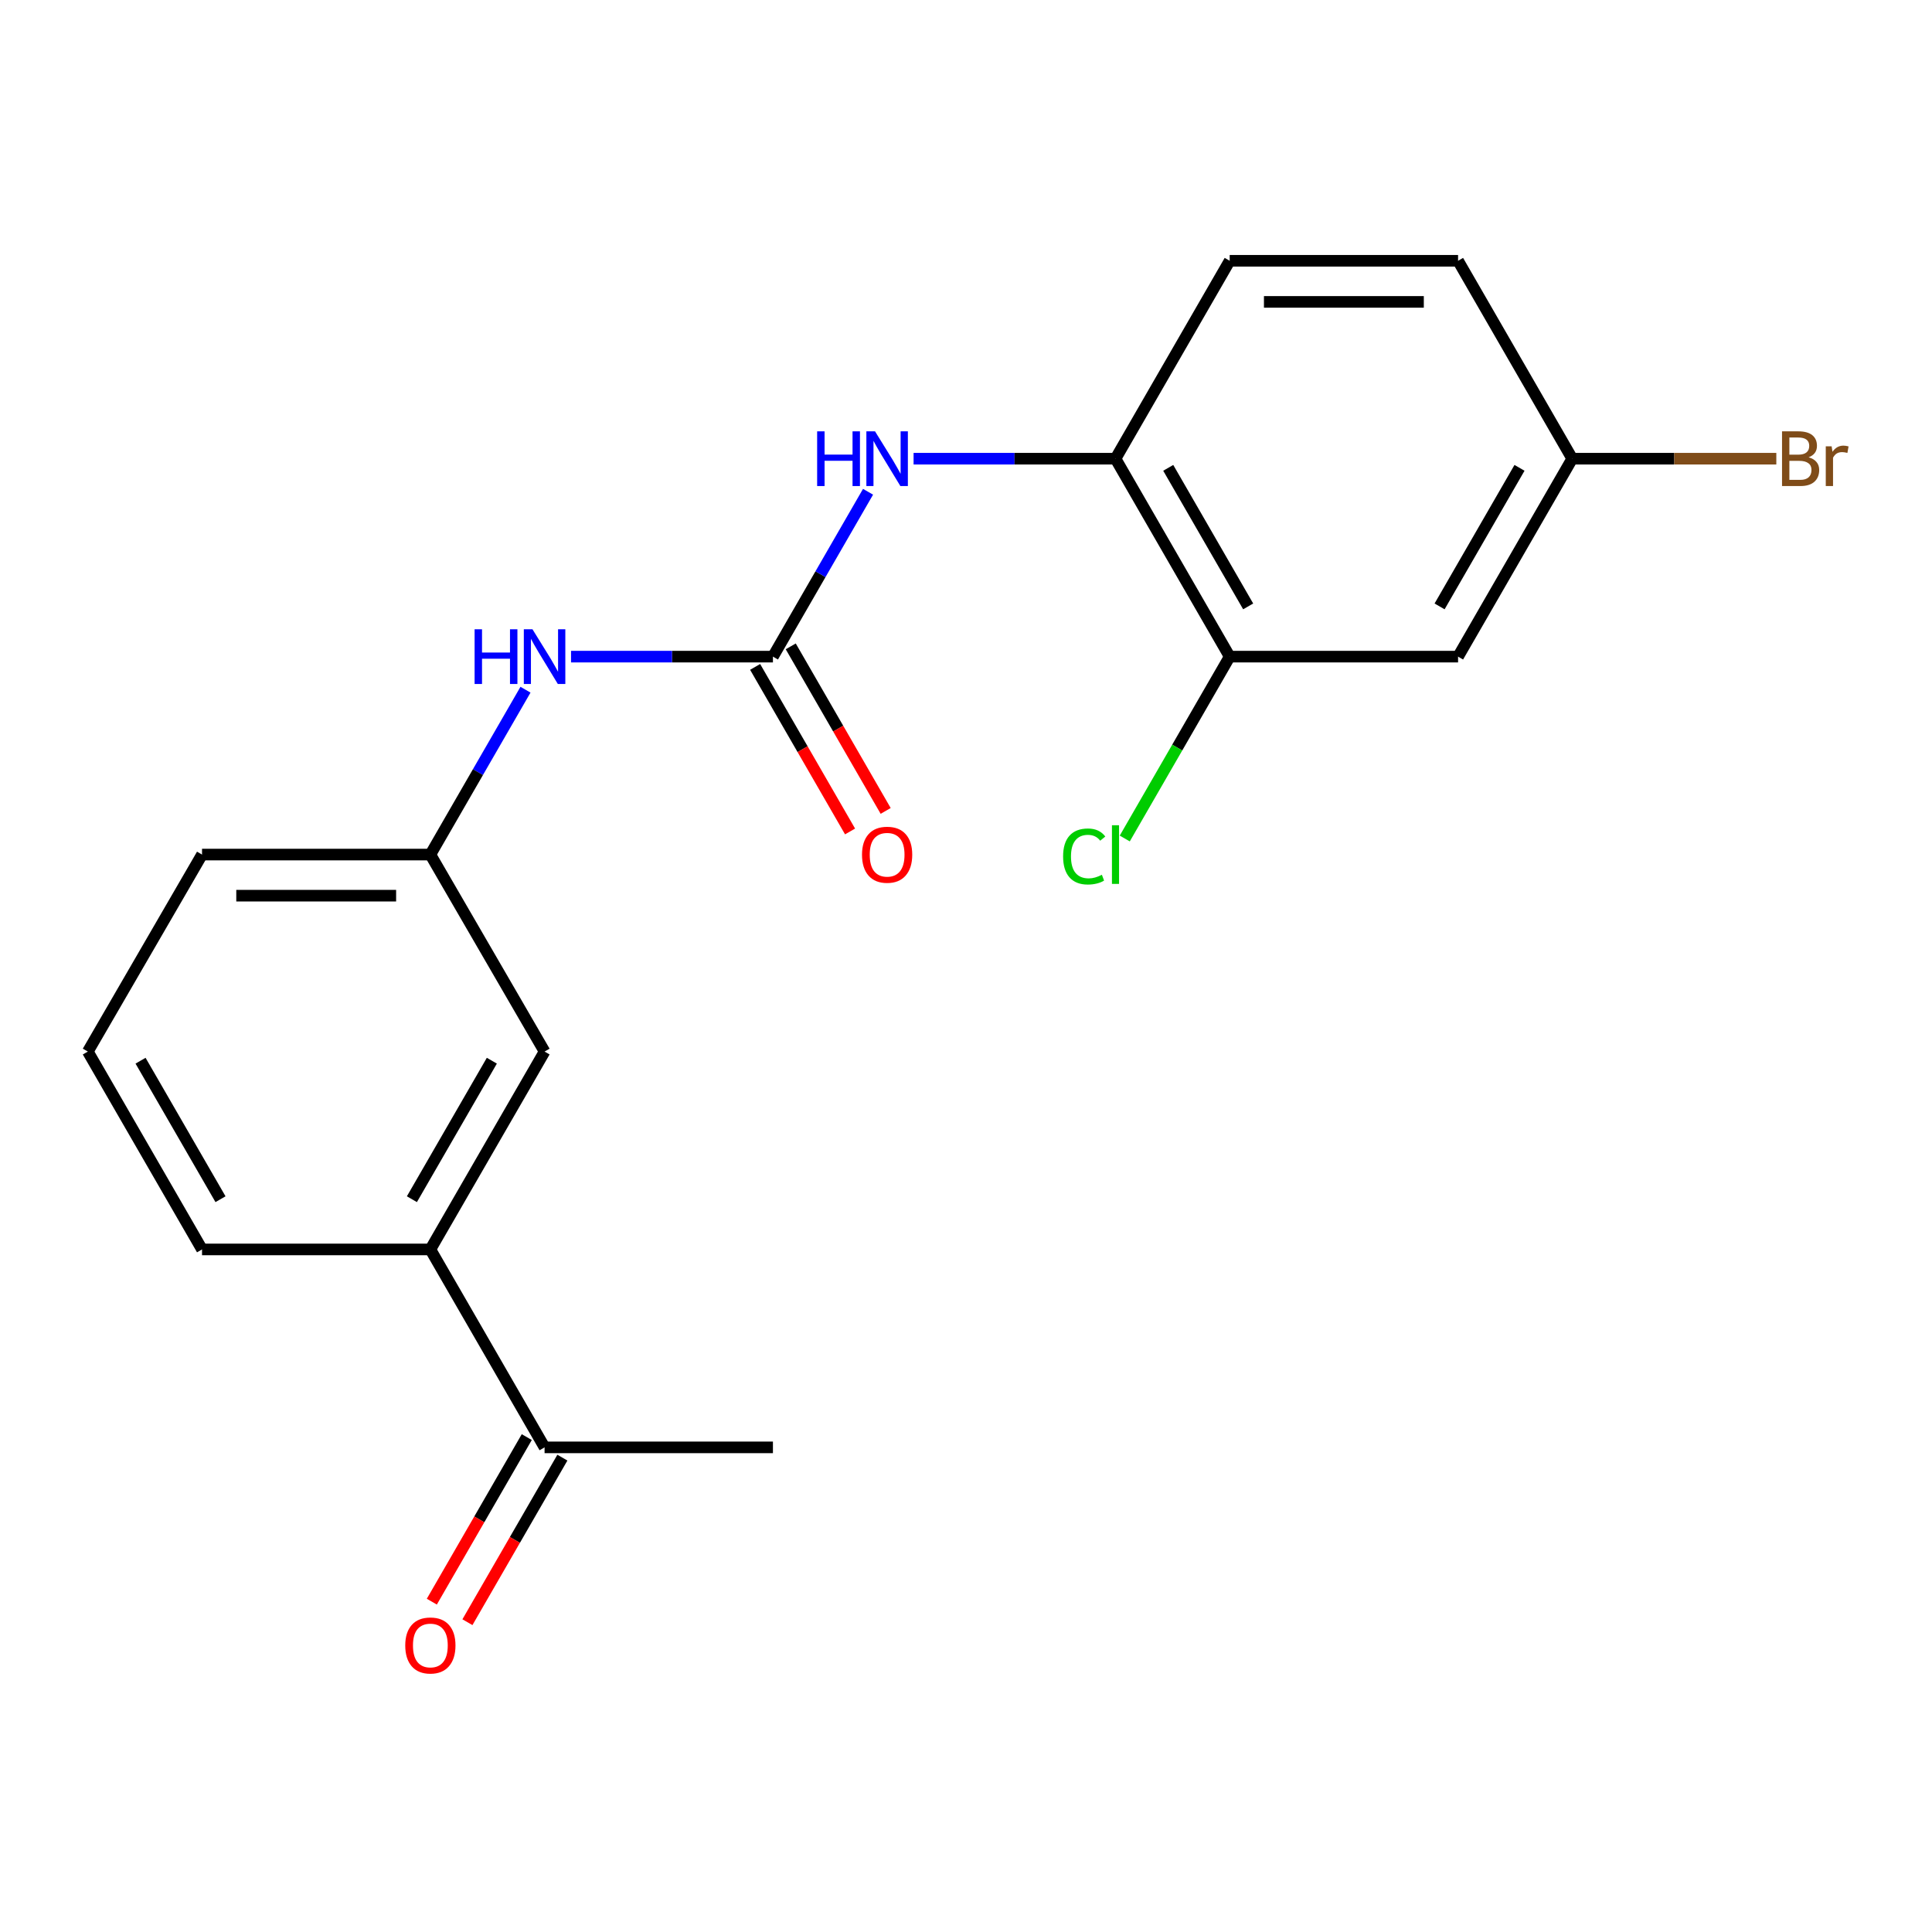 <?xml version='1.0' encoding='iso-8859-1'?>
<svg version='1.1' baseProfile='full'
              xmlns='http://www.w3.org/2000/svg'
                      xmlns:rdkit='http://www.rdkit.org/xml'
                      xmlns:xlink='http://www.w3.org/1999/xlink'
                  xml:space='preserve'
width='1000px' height='1000px' viewBox='0 0 1000 1000'>
<!-- END OF HEADER -->
<rect style='opacity:1.0;fill:#FFFFFF;stroke:none' width='1000' height='1000' x='0' y='0'> </rect>
<path class='bond-0' d='M 400.069,339.872 L 424.683,297.205' style='fill:none;fill-rule:evenodd;stroke:#000000;stroke-width:6px;stroke-linecap:butt;stroke-linejoin:miter;stroke-opacity:1' />
<path class='bond-0' d='M 424.683,297.205 L 449.298,254.538' style='fill:none;fill-rule:evenodd;stroke:#0000FF;stroke-width:6px;stroke-linecap:butt;stroke-linejoin:miter;stroke-opacity:1' />
<path class='bond-3' d='M 400.069,339.872 L 347.818,339.872' style='fill:none;fill-rule:evenodd;stroke:#000000;stroke-width:6px;stroke-linecap:butt;stroke-linejoin:miter;stroke-opacity:1' />
<path class='bond-3' d='M 347.818,339.872 L 295.567,339.872' style='fill:none;fill-rule:evenodd;stroke:#0000FF;stroke-width:6px;stroke-linecap:butt;stroke-linejoin:miter;stroke-opacity:1' />
<path class='bond-7' d='M 390.853,345.188 L 415.422,387.776' style='fill:none;fill-rule:evenodd;stroke:#000000;stroke-width:6px;stroke-linecap:butt;stroke-linejoin:miter;stroke-opacity:1' />
<path class='bond-7' d='M 415.422,387.776 L 439.99,430.363' style='fill:none;fill-rule:evenodd;stroke:#FF0000;stroke-width:6px;stroke-linecap:butt;stroke-linejoin:miter;stroke-opacity:1' />
<path class='bond-7' d='M 409.284,334.556 L 433.852,377.143' style='fill:none;fill-rule:evenodd;stroke:#000000;stroke-width:6px;stroke-linecap:butt;stroke-linejoin:miter;stroke-opacity:1' />
<path class='bond-7' d='M 433.852,377.143 L 458.421,419.73' style='fill:none;fill-rule:evenodd;stroke:#FF0000;stroke-width:6px;stroke-linecap:butt;stroke-linejoin:miter;stroke-opacity:1' />
<path class='bond-1' d='M 472.868,237.421 L 525.125,237.421' style='fill:none;fill-rule:evenodd;stroke:#0000FF;stroke-width:6px;stroke-linecap:butt;stroke-linejoin:miter;stroke-opacity:1' />
<path class='bond-1' d='M 525.125,237.421 L 577.381,237.421' style='fill:none;fill-rule:evenodd;stroke:#000000;stroke-width:6px;stroke-linecap:butt;stroke-linejoin:miter;stroke-opacity:1' />
<path class='bond-2' d='M 577.381,237.421 L 636.486,339.872' style='fill:none;fill-rule:evenodd;stroke:#000000;stroke-width:6px;stroke-linecap:butt;stroke-linejoin:miter;stroke-opacity:1' />
<path class='bond-2' d='M 604.678,242.156 L 646.051,313.872' style='fill:none;fill-rule:evenodd;stroke:#000000;stroke-width:6px;stroke-linecap:butt;stroke-linejoin:miter;stroke-opacity:1' />
<path class='bond-11' d='M 577.381,237.421 L 636.486,134.981' style='fill:none;fill-rule:evenodd;stroke:#000000;stroke-width:6px;stroke-linecap:butt;stroke-linejoin:miter;stroke-opacity:1' />
<path class='bond-4' d='M 636.486,339.872 L 754.694,339.872' style='fill:none;fill-rule:evenodd;stroke:#000000;stroke-width:6px;stroke-linecap:butt;stroke-linejoin:miter;stroke-opacity:1' />
<path class='bond-13' d='M 636.486,339.872 L 609.332,386.94' style='fill:none;fill-rule:evenodd;stroke:#000000;stroke-width:6px;stroke-linecap:butt;stroke-linejoin:miter;stroke-opacity:1' />
<path class='bond-13' d='M 609.332,386.94 L 582.178,434.008' style='fill:none;fill-rule:evenodd;stroke:#00CC00;stroke-width:6px;stroke-linecap:butt;stroke-linejoin:miter;stroke-opacity:1' />
<path class='bond-9' d='M 271.995,356.989 L 247.375,399.656' style='fill:none;fill-rule:evenodd;stroke:#0000FF;stroke-width:6px;stroke-linecap:butt;stroke-linejoin:miter;stroke-opacity:1' />
<path class='bond-9' d='M 247.375,399.656 L 222.756,442.323' style='fill:none;fill-rule:evenodd;stroke:#000000;stroke-width:6px;stroke-linecap:butt;stroke-linejoin:miter;stroke-opacity:1' />
<path class='bond-20' d='M 754.694,339.872 L 813.787,237.421' style='fill:none;fill-rule:evenodd;stroke:#000000;stroke-width:6px;stroke-linecap:butt;stroke-linejoin:miter;stroke-opacity:1' />
<path class='bond-20' d='M 745.127,313.873 L 786.492,242.157' style='fill:none;fill-rule:evenodd;stroke:#000000;stroke-width:6px;stroke-linecap:butt;stroke-linejoin:miter;stroke-opacity:1' />
<path class='bond-5' d='M 222.756,646.706 L 281.872,544.29' style='fill:none;fill-rule:evenodd;stroke:#000000;stroke-width:6px;stroke-linecap:butt;stroke-linejoin:miter;stroke-opacity:1' />
<path class='bond-5' d='M 213.195,620.707 L 254.576,549.016' style='fill:none;fill-rule:evenodd;stroke:#000000;stroke-width:6px;stroke-linecap:butt;stroke-linejoin:miter;stroke-opacity:1' />
<path class='bond-6' d='M 222.756,646.706 L 281.872,749.157' style='fill:none;fill-rule:evenodd;stroke:#000000;stroke-width:6px;stroke-linecap:butt;stroke-linejoin:miter;stroke-opacity:1' />
<path class='bond-21' d='M 222.756,646.706 L 104.571,646.706' style='fill:none;fill-rule:evenodd;stroke:#000000;stroke-width:6px;stroke-linecap:butt;stroke-linejoin:miter;stroke-opacity:1' />
<path class='bond-10' d='M 272.657,743.84 L 248.083,786.428' style='fill:none;fill-rule:evenodd;stroke:#000000;stroke-width:6px;stroke-linecap:butt;stroke-linejoin:miter;stroke-opacity:1' />
<path class='bond-10' d='M 248.083,786.428 L 223.51,829.015' style='fill:none;fill-rule:evenodd;stroke:#FF0000;stroke-width:6px;stroke-linecap:butt;stroke-linejoin:miter;stroke-opacity:1' />
<path class='bond-10' d='M 291.087,754.475 L 266.513,797.062' style='fill:none;fill-rule:evenodd;stroke:#000000;stroke-width:6px;stroke-linecap:butt;stroke-linejoin:miter;stroke-opacity:1' />
<path class='bond-10' d='M 266.513,797.062 L 241.94,839.649' style='fill:none;fill-rule:evenodd;stroke:#FF0000;stroke-width:6px;stroke-linecap:butt;stroke-linejoin:miter;stroke-opacity:1' />
<path class='bond-19' d='M 281.872,749.157 L 400.069,749.157' style='fill:none;fill-rule:evenodd;stroke:#000000;stroke-width:6px;stroke-linecap:butt;stroke-linejoin:miter;stroke-opacity:1' />
<path class='bond-8' d='M 281.872,544.29 L 222.756,442.323' style='fill:none;fill-rule:evenodd;stroke:#000000;stroke-width:6px;stroke-linecap:butt;stroke-linejoin:miter;stroke-opacity:1' />
<path class='bond-18' d='M 222.756,442.323 L 104.571,442.323' style='fill:none;fill-rule:evenodd;stroke:#000000;stroke-width:6px;stroke-linecap:butt;stroke-linejoin:miter;stroke-opacity:1' />
<path class='bond-18' d='M 205.028,463.601 L 122.298,463.601' style='fill:none;fill-rule:evenodd;stroke:#000000;stroke-width:6px;stroke-linecap:butt;stroke-linejoin:miter;stroke-opacity:1' />
<path class='bond-14' d='M 636.486,134.981 L 754.694,134.981' style='fill:none;fill-rule:evenodd;stroke:#000000;stroke-width:6px;stroke-linecap:butt;stroke-linejoin:miter;stroke-opacity:1' />
<path class='bond-14' d='M 654.217,156.259 L 736.963,156.259' style='fill:none;fill-rule:evenodd;stroke:#000000;stroke-width:6px;stroke-linecap:butt;stroke-linejoin:miter;stroke-opacity:1' />
<path class='bond-12' d='M 813.787,237.421 L 754.694,134.981' style='fill:none;fill-rule:evenodd;stroke:#000000;stroke-width:6px;stroke-linecap:butt;stroke-linejoin:miter;stroke-opacity:1' />
<path class='bond-15' d='M 813.787,237.421 L 866.603,237.421' style='fill:none;fill-rule:evenodd;stroke:#000000;stroke-width:6px;stroke-linecap:butt;stroke-linejoin:miter;stroke-opacity:1' />
<path class='bond-15' d='M 866.603,237.421 L 919.42,237.421' style='fill:none;fill-rule:evenodd;stroke:#7F4C19;stroke-width:6px;stroke-linecap:butt;stroke-linejoin:miter;stroke-opacity:1' />
<path class='bond-16' d='M 104.571,646.706 L 45.455,544.29' style='fill:none;fill-rule:evenodd;stroke:#000000;stroke-width:6px;stroke-linecap:butt;stroke-linejoin:miter;stroke-opacity:1' />
<path class='bond-16' d='M 114.131,620.707 L 72.75,549.016' style='fill:none;fill-rule:evenodd;stroke:#000000;stroke-width:6px;stroke-linecap:butt;stroke-linejoin:miter;stroke-opacity:1' />
<path class='bond-17' d='M 45.455,544.29 L 104.571,442.323' style='fill:none;fill-rule:evenodd;stroke:#000000;stroke-width:6px;stroke-linecap:butt;stroke-linejoin:miter;stroke-opacity:1' />
<path  class='atom-1' d='M 422.953 223.261
L 426.793 223.261
L 426.793 235.301
L 441.273 235.301
L 441.273 223.261
L 445.113 223.261
L 445.113 251.581
L 441.273 251.581
L 441.273 238.501
L 426.793 238.501
L 426.793 251.581
L 422.953 251.581
L 422.953 223.261
' fill='#0000FF'/>
<path  class='atom-1' d='M 452.913 223.261
L 462.193 238.261
Q 463.113 239.741, 464.593 242.421
Q 466.073 245.101, 466.153 245.261
L 466.153 223.261
L 469.913 223.261
L 469.913 251.581
L 466.033 251.581
L 456.073 235.181
Q 454.913 233.261, 453.673 231.061
Q 452.473 228.861, 452.113 228.181
L 452.113 251.581
L 448.433 251.581
L 448.433 223.261
L 452.913 223.261
' fill='#0000FF'/>
<path  class='atom-4' d='M 245.652 325.712
L 249.492 325.712
L 249.492 337.752
L 263.972 337.752
L 263.972 325.712
L 267.812 325.712
L 267.812 354.032
L 263.972 354.032
L 263.972 340.952
L 249.492 340.952
L 249.492 354.032
L 245.652 354.032
L 245.652 325.712
' fill='#0000FF'/>
<path  class='atom-4' d='M 275.612 325.712
L 284.892 340.712
Q 285.812 342.192, 287.292 344.872
Q 288.772 347.552, 288.852 347.712
L 288.852 325.712
L 292.612 325.712
L 292.612 354.032
L 288.732 354.032
L 278.772 337.632
Q 277.612 335.712, 276.372 333.512
Q 275.172 331.312, 274.812 330.632
L 274.812 354.032
L 271.132 354.032
L 271.132 325.712
L 275.612 325.712
' fill='#0000FF'/>
<path  class='atom-8' d='M 446.173 442.403
Q 446.173 435.603, 449.533 431.803
Q 452.893 428.003, 459.173 428.003
Q 465.453 428.003, 468.813 431.803
Q 472.173 435.603, 472.173 442.403
Q 472.173 449.283, 468.773 453.203
Q 465.373 457.083, 459.173 457.083
Q 452.933 457.083, 449.533 453.203
Q 446.173 449.323, 446.173 442.403
M 459.173 453.883
Q 463.493 453.883, 465.813 451.003
Q 468.173 448.083, 468.173 442.403
Q 468.173 436.843, 465.813 434.043
Q 463.493 431.203, 459.173 431.203
Q 454.853 431.203, 452.493 434.003
Q 450.173 436.803, 450.173 442.403
Q 450.173 448.123, 452.493 451.003
Q 454.853 453.883, 459.173 453.883
' fill='#FF0000'/>
<path  class='atom-11' d='M 209.756 851.689
Q 209.756 844.889, 213.116 841.089
Q 216.476 837.289, 222.756 837.289
Q 229.036 837.289, 232.396 841.089
Q 235.756 844.889, 235.756 851.689
Q 235.756 858.569, 232.356 862.489
Q 228.956 866.369, 222.756 866.369
Q 216.516 866.369, 213.116 862.489
Q 209.756 858.609, 209.756 851.689
M 222.756 863.169
Q 227.076 863.169, 229.396 860.289
Q 231.756 857.369, 231.756 851.689
Q 231.756 846.129, 229.396 843.329
Q 227.076 840.489, 222.756 840.489
Q 218.436 840.489, 216.076 843.289
Q 213.756 846.089, 213.756 851.689
Q 213.756 857.409, 216.076 860.289
Q 218.436 863.169, 222.756 863.169
' fill='#FF0000'/>
<path  class='atom-14' d='M 550.261 443.303
Q 550.261 436.263, 553.541 432.583
Q 556.861 428.863, 563.141 428.863
Q 568.981 428.863, 572.101 432.983
L 569.461 435.143
Q 567.181 432.143, 563.141 432.143
Q 558.861 432.143, 556.581 435.023
Q 554.341 437.863, 554.341 443.303
Q 554.341 448.903, 556.661 451.783
Q 559.021 454.663, 563.581 454.663
Q 566.701 454.663, 570.341 452.783
L 571.461 455.783
Q 569.981 456.743, 567.741 457.303
Q 565.501 457.863, 563.021 457.863
Q 556.861 457.863, 553.541 454.103
Q 550.261 450.343, 550.261 443.303
' fill='#00CC00'/>
<path  class='atom-14' d='M 575.541 427.143
L 579.221 427.143
L 579.221 457.503
L 575.541 457.503
L 575.541 427.143
' fill='#00CC00'/>
<path  class='atom-16' d='M 936.135 236.701
Q 938.855 237.461, 940.215 239.141
Q 941.615 240.781, 941.615 243.221
Q 941.615 247.141, 939.095 249.381
Q 936.615 251.581, 931.895 251.581
L 922.375 251.581
L 922.375 223.261
L 930.735 223.261
Q 935.575 223.261, 938.015 225.221
Q 940.455 227.181, 940.455 230.781
Q 940.455 235.061, 936.135 236.701
M 926.175 226.461
L 926.175 235.341
L 930.735 235.341
Q 933.535 235.341, 934.975 234.221
Q 936.455 233.061, 936.455 230.781
Q 936.455 226.461, 930.735 226.461
L 926.175 226.461
M 931.895 248.381
Q 934.655 248.381, 936.135 247.061
Q 937.615 245.741, 937.615 243.221
Q 937.615 240.901, 935.975 239.741
Q 934.375 238.541, 931.295 238.541
L 926.175 238.541
L 926.175 248.381
L 931.895 248.381
' fill='#7F4C19'/>
<path  class='atom-16' d='M 948.055 231.021
L 948.495 233.861
Q 950.655 230.661, 954.175 230.661
Q 955.295 230.661, 956.815 231.061
L 956.215 234.421
Q 954.495 234.021, 953.535 234.021
Q 951.855 234.021, 950.735 234.701
Q 949.655 235.341, 948.775 236.901
L 948.775 251.581
L 945.015 251.581
L 945.015 231.021
L 948.055 231.021
' fill='#7F4C19'/>
</svg>

